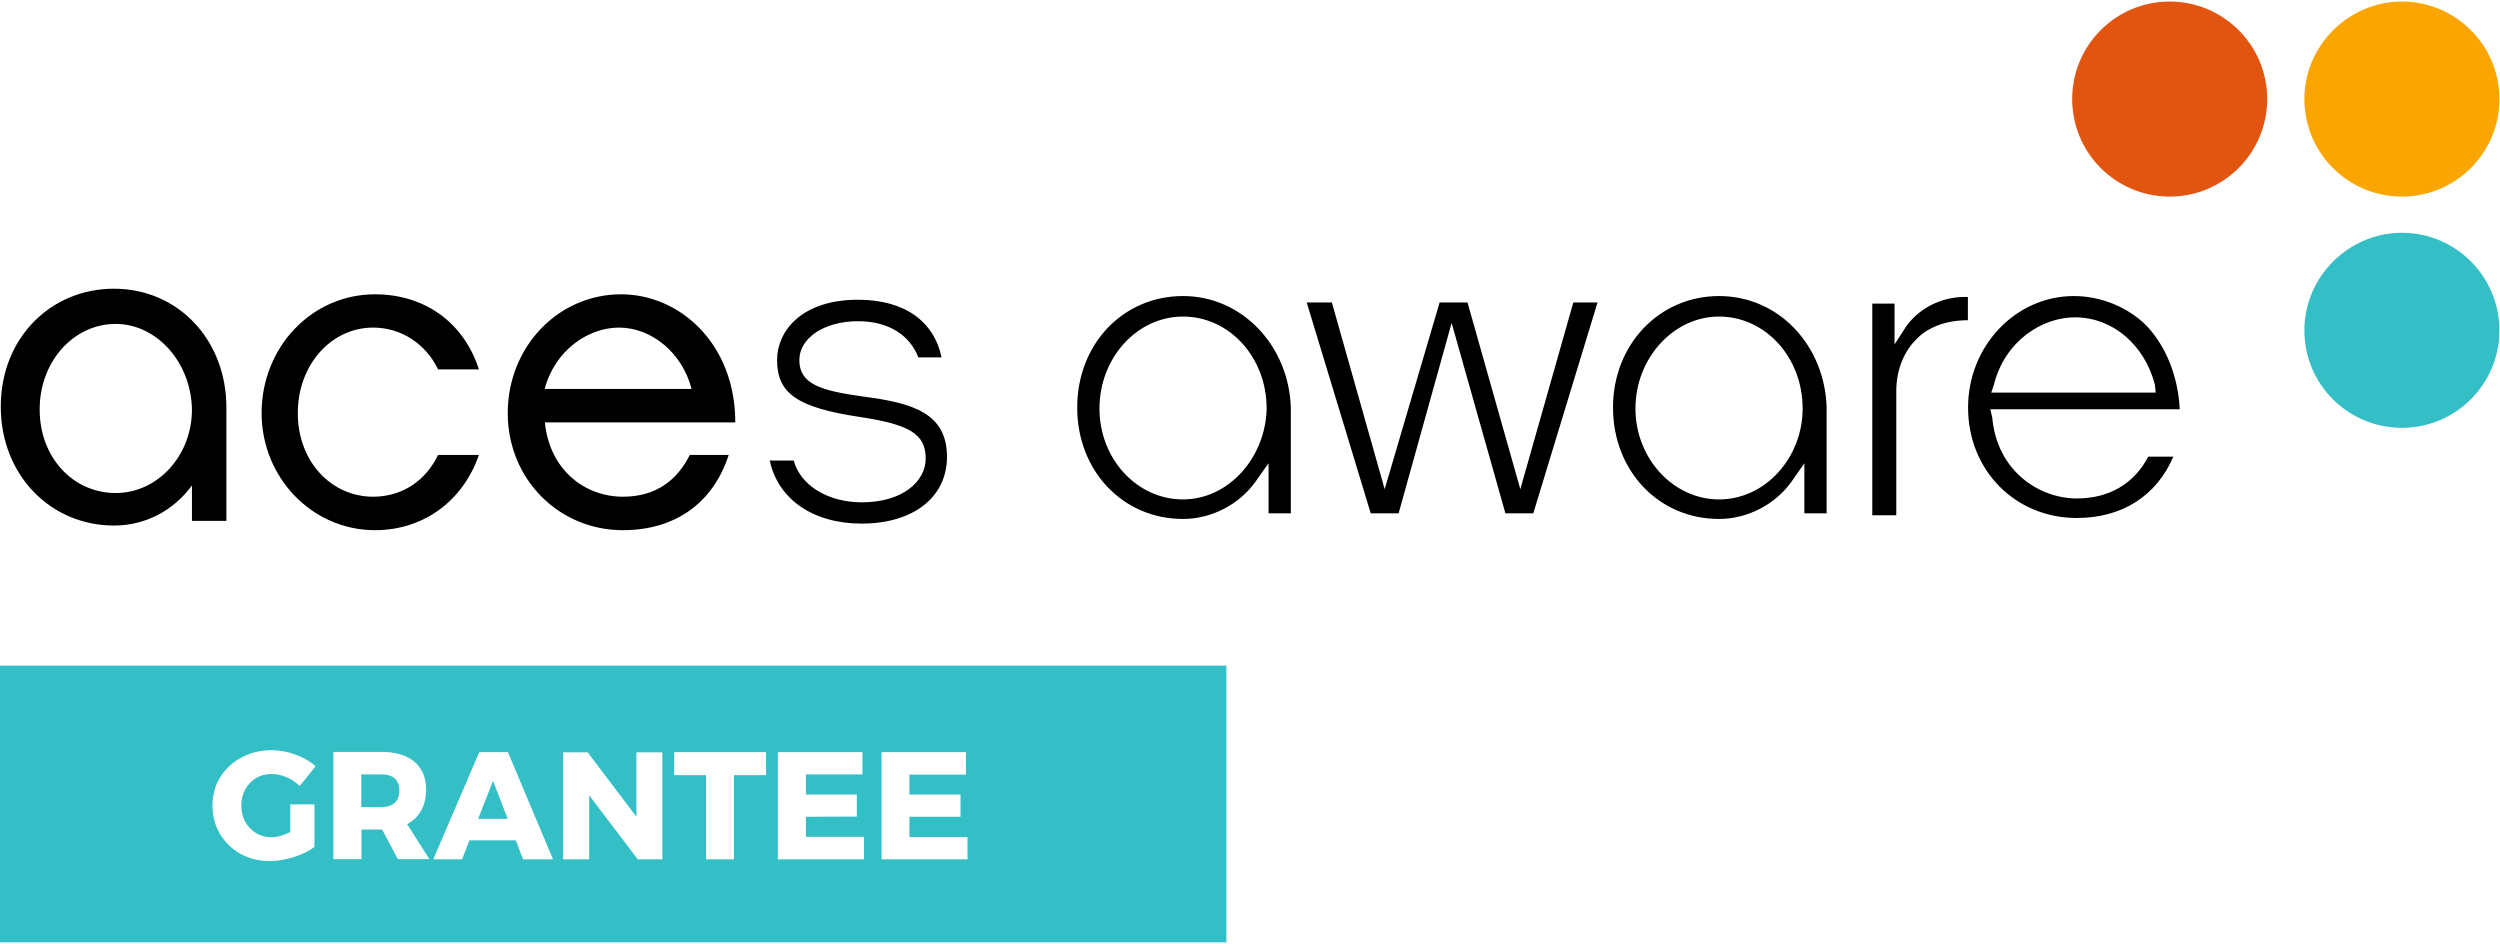 <?xml version="1.0" encoding="UTF-8"?> <svg xmlns="http://www.w3.org/2000/svg" version="1.2" viewBox="0 0 1292 488" width="1292" height="488"><style>.a{fill:#34bfc7}.b{fill:#fba500}.c{fill:#e15511}</style><path fill-rule="evenodd" class="a" d="m0 344h633.8v143h-633.8zm150 86q-5.4 2.7-9.5 2.7-4.5 0-8.1-2.1-3.6-2.2-5.7-5.9-2-3.8-2-8.4 0-4.6 2-8.3 2.1-3.7 5.6-5.9 3.6-2.1 8-2.1 3.8 0 7.7 1.6 3.9 1.7 6.9 4.6l8.2-10.2q-4.2-3.8-10.4-6-6.2-2.3-12.3-2.3-8.6 0-15.6 3.8-7 3.7-11 10.2-4 6.5-4 14.6 0 8.1 3.9 14.7 3.9 6.5 10.6 10.3 6.8 3.7 15.1 3.7 5.8 0 12.2-2 6.5-2 10.9-5.3v-22h-12.5zm71.9 14l-11.5-18.1q4.8-2.5 7.3-7.1 2.5-4.5 2.5-10.8 0-9.2-6-14.3-6-5.1-17-5.1h-24.9v55.4h14.5v-15.3h10.7l8.1 15.3zm-35.2-43.8h10.5q4.4 0 6.8 2.1 2.4 2.2 2.4 6.2 0 4.2-2.4 6.4-2.4 2.2-6.8 2.2h-10.5zm99.1 43.9l-23.3-55.4h-14.8l-23.8 55.4h14.9l3.8-9.8h24l3.7 9.8zm-31-40.6l7.6 19.7h-15.3zm74.1 18.6l-25.2-33.3h-12.7v55.3h13.5v-33.1l25.1 33.1h12.7v-55.3h-13.4zm19.5-21.5h16.5v43.5h14.4v-43.5h16.6v-11.9h-47.5zm53.6 43.5h44.5v-11.6h-30v-10.4l26.3-0.1v-11.4h-26.3v-10.4h29.2v-11.5h-43.7zm53.6 0h44.4v-11.5h-30v-10.5h26.4v-11.5h-26.4v-10.3h29.2v-11.6h-43.6z"></path><path class="a" d="m1241.3 120.3c27.8 0 50.4 22.6 50.4 50.4 0 27.9-22.6 50.4-50.4 50.4-27.9 0-50.4-22.5-50.4-50.4 0-27.8 23-50.4 50.4-50.4z"></path><path class="b" d="m1241.3 0.8c27.8 0 50.4 22.6 50.4 50.4 0 27.8-22.6 50.4-50.4 50.4-27.9 0-50.4-22.6-50.4-50.4 0-27.8 23-50.4 50.4-50.4z"></path><path class="c" d="m1121.3 0.8c27.8 0 50.4 22.6 50.4 50.4 0 27.8-22.6 50.4-50.4 50.4-27.9 0-50.4-22.6-50.4-50.4 0-27.8 22.5-50.4 50.4-50.4z"></path><path fill-rule="evenodd" d="m1109.3 168.3c10 10.6 16.3 25.9 17.2 43.2h-97.9l1 4.3c2.4 27.4 24 41.8 43.7 41.8 16.8 0 29.7-7.7 36.9-21.6h13c-8.7 20.2-26.4 31.7-49.9 31.7-31.7 0-56.2-24.5-56.2-57.1 0-31.7 24.5-57.6 54.7-57.6 13.9 0 27.9 5.7 37.5 15.3zm4.3 30.3c-5.3-20.2-21.6-34.6-41.3-34.6-16.8 0-36 12-41.8 34.6l-1.4 4.3h85zm-321.2 66.7h-14.4l-27.8-98.4-27.4 98.4h-14.4l-33.1-109h13l27.3 96.5 28.4-96.5h14.4l27.3 96.5 27.4-96.5h12.5zm224.6-111.8v12c-11 0-20.6 3.4-26.9 10.1-6.2 6.2-10.1 15.8-10.1 26.4v64.3h-12.4v-109.4h11.5v21.1l6.2-9.6c8.2-11.1 21.1-15.4 31.7-14.9zm-73 57.1v54.7h-11.5v-25.9l-6.7 9.6c-8.6 12-23 19.2-37.4 19.2-31.2 0-54.8-24.9-54.8-57.6 0-32.6 24-57.6 54.8-57.6 31.2 0 54.7 25.9 55.6 57.6zm-12.4 0.5c0-26.4-19.2-47.5-43.2-47.5-23.6 0-43.2 21.6-43.2 47.5 0 25.9 19.6 47 43.2 47 24 0 43.2-21.6 43.2-47zm-264.5-0.5v54.7h-11.5v-25.9l-6.8 9.6c-8.6 12-23 19.2-37.4 19.2-31.2 0-54.7-24.9-54.7-57.6 0-32.6 23.5-57.6 54.7-57.6 30.7 0 54.7 25.9 55.7 57.6zm-12.5 0.5c0-26.4-19.2-47.5-43.2-47.5-24 0-43.2 21.6-43.2 47.5 0 25.9 19.2 47 43.2 47 23.5 0 42.7-21.6 43.2-47zm-555.4 58.1v-18.3c-9.6 13-24 20.7-40.3 20.7-32.6 0-58.5-25.9-58.5-61.5 0-35.5 25.9-60.9 58.5-60.9 33.1 0 58.1 26.4 58.1 61.4v58.6zm-39.4-101.8c-21.6 0-39.3 19.2-39.3 44.2 0 24.9 17.3 43.2 39.3 43.2 21.6 0 39.4-19.2 39.4-43.2-0.5-25-18.7-44.2-39.4-44.2zm429.6 68.7c0 21.1-17.7 34.5-44.1 34.5-25 0-43.2-12.5-47.5-32.6h12.4c3.4 12.9 17.8 21.6 35.1 21.6 21.6 0 33.1-11.1 33.1-22.6 0-12.9-8.6-17.7-34.6-21.6-31.6-4.8-42.2-12-42.2-29.3 0-15.3 13-31.2 41.8-31.2 24 0 39.3 11.1 43.2 29.8h-12c-4.4-11.5-15.4-18.7-31.2-18.7-17.3 0-30.3 8.6-30.3 20.1 0 13 12.5 15.9 32.7 18.8 25.9 3.3 43.6 8.6 43.6 31.2zm-112.8-1c-8.1 25-27.8 38.9-54.7 38.9-33.1 0-59.5-26.4-59.5-60.5 0-34.1 25.9-61.4 58.6-61.4 30.2 0 59 25.4 59 66.2h-98.4c2.4 24.5 20.6 38.4 40.3 38.4 16.8 0 27.9-8.2 34.6-21.6zm-19.2-34.1c-4.8-18.7-20.7-31.7-37.5-31.7-15.8 0-33.1 11.6-38.4 31.7zm-163.6 73c-32.7 0-58.6-27.4-58.6-60.5 0-34.1 25.9-61.4 58.6-61.4 25.9 0 46 14.8 53.7 38.8h-21.1c-6.2-12.9-18.7-21.6-33.6-21.6-21.6 0-38.9 19.2-38.9 44.2 0 25 17.3 43.2 38.9 43.2 15.4 0 27.4-8.6 33.6-21.6h21.1c-8.1 23.5-28.3 38.9-53.7 38.9z"></path></svg> 